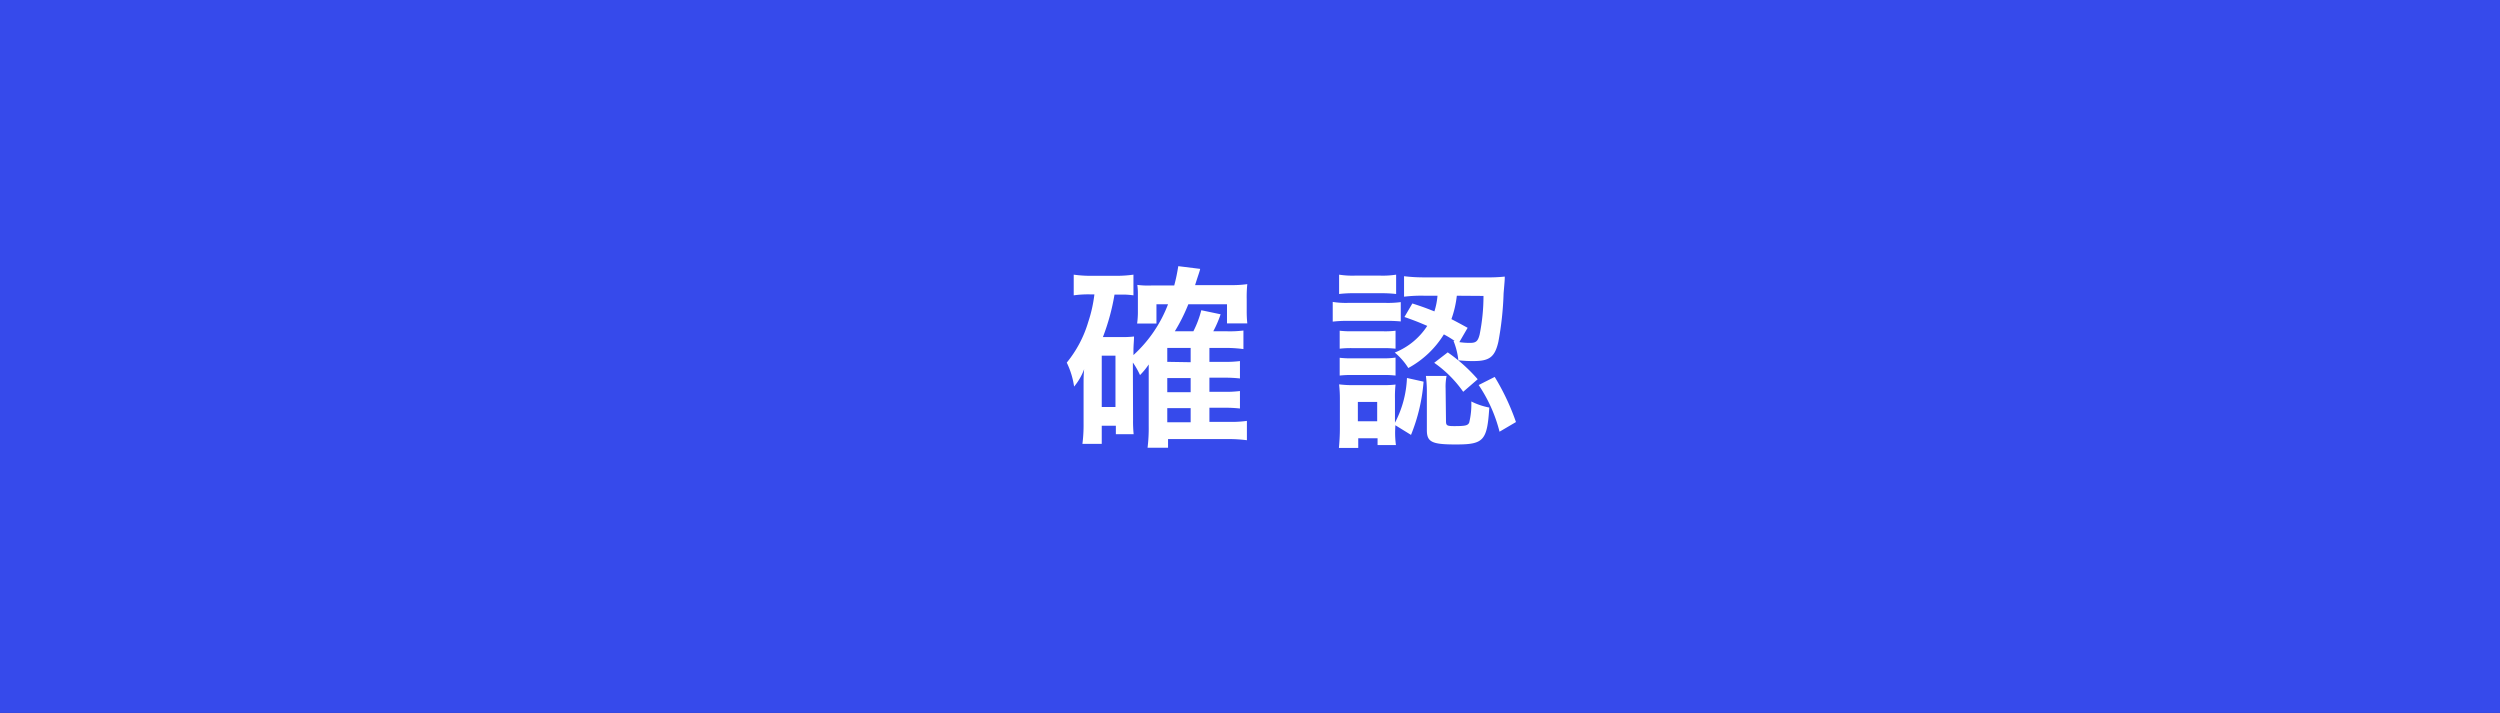 <svg xmlns="http://www.w3.org/2000/svg" viewBox="0 0 258.68 73.77"><rect x="0" y="0" width="258.68" height="73.77" fill="#333333" stroke="none"/><defs><style>.cls-1{fill:#364aeb;}.cls-2{fill:#fff;}</style></defs><g id="レイヤー_2" data-name="レイヤー 2"><g id="レイヤー_1-2" data-name="レイヤー 1"><rect class="cls-1" width="258.68" height="73.77" transform="translate(258.68 73.77) rotate(-180)"/><path class="cls-2" d="M117.24,43.39a13.49,13.49,0,0,0,.06,1.54h-1.84v-.88H114v1.88h-2a15.24,15.24,0,0,0,.12-2.06V39.74c0-.4,0-1,.06-1.54A6.09,6.09,0,0,1,111.14,40a8.44,8.44,0,0,0-.76-2.48,12,12,0,0,0,2.22-4.2,14.34,14.34,0,0,0,.64-2.86h-.44a10.8,10.8,0,0,0-1.7.1V28.42a13.3,13.3,0,0,0,1.92.12h2.34a13.11,13.11,0,0,0,1.92-.12v2.14a7.8,7.8,0,0,0-1.18-.08h-.78a22.63,22.63,0,0,1-1.2,4.4h2a10.8,10.8,0,0,0,1.22-.06c0,.42-.06.88-.06,1.48v.44a13.69,13.69,0,0,0,3.58-5.26h-1.2v2h-2a9.08,9.08,0,0,0,.08-1.3v-1.7a6.56,6.56,0,0,0-.06-1,8.81,8.81,0,0,0,1.46.06h2.36c.22-.84.3-1.28.42-2l2.26.28c0,.14-.22.7-.52,1.68h3.64a11.14,11.14,0,0,0,1.76-.1A13.22,13.22,0,0,0,129,31v1.16a12.1,12.1,0,0,0,.06,1.3h-2.1V31.48h-4a18.26,18.26,0,0,1-1.4,2.8h1.92a10.31,10.31,0,0,0,.82-2.18l2,.42a11.56,11.56,0,0,1-.76,1.76H127a11.45,11.45,0,0,0,1.66-.08v1.92A13.82,13.82,0,0,0,127,36h-1.86v1.44h1.48a11.24,11.24,0,0,0,1.68-.08v1.8a14,14,0,0,0-1.66-.08h-1.5v1.46h1.48a11.41,11.41,0,0,0,1.68-.08v1.81a13.56,13.56,0,0,0-1.66-.08h-1.5v1.46h2a11.41,11.41,0,0,0,1.88-.1v2a15.23,15.23,0,0,0-1.92-.12h-6.24v.9h-2.12a16.49,16.49,0,0,0,.12-2.24v-5c0-.78,0-1.24,0-1.38a7,7,0,0,1-.9,1.1,8.29,8.29,0,0,0-.74-1.3ZM114,42.11h1.42V36.8H114Zm9.2-4.63V36h-2.42v1.44Zm-2.42,3.1h2.42V39.12h-2.42Zm0,3.11h2.42V42.23h-2.42Z"/><path class="cls-2" d="M137.9,31.24a8.55,8.55,0,0,0,1.6.1h3.84a10.19,10.19,0,0,0,1.6-.08v2a14.58,14.58,0,0,0-1.52-.06H139.5a12.54,12.54,0,0,0-1.6.08Zm.66-2.82a8.92,8.92,0,0,0,1.62.1h2.66a9.05,9.05,0,0,0,1.62-.1v2a12.88,12.88,0,0,0-1.62-.08h-2.66a12.47,12.47,0,0,0-1.62.08Zm5.8,16.09a9.48,9.48,0,0,0,.08,1.54h-1.9v-.7h-2v1h-2c.06-.66.1-1.32.1-2v-3a13.48,13.48,0,0,0-.08-1.58,11,11,0,0,0,1.56.08h2.92a10,10,0,0,0,1.36-.06,11.28,11.28,0,0,0-.06,1.44v2.51a10.87,10.87,0,0,0,1.24-4.63l1.72.38A18.42,18.42,0,0,1,146,45l-1.62-1Zm-5.74-10.29a10.13,10.13,0,0,0,1.26.06h3.3a8.41,8.41,0,0,0,1.22-.06v1.86a10.8,10.8,0,0,0-1.22-.06h-3.3a9.91,9.91,0,0,0-1.26.06Zm0,2.8a10.13,10.13,0,0,0,1.26.06h3.28A8.55,8.55,0,0,0,144.4,37v1.86a10.13,10.13,0,0,0-1.26-.06h-3.28a10.68,10.68,0,0,0-1.24.06Zm1.88,6.57h2v-2h-2Zm5.64-12.19c1.12.36,1.52.52,2.28.82a7.26,7.26,0,0,0,.32-1.62h-1.32a14.73,14.73,0,0,0-2.14.1V28.58a17,17,0,0,0,2.18.12h6.36a15.59,15.59,0,0,0,1.88-.08c0,.32,0,.34-.12,1.74a32.57,32.57,0,0,1-.54,5c-.36,1.58-.92,2-2.56,2a13.7,13.7,0,0,1-1.58-.08,7.52,7.52,0,0,0-.5-2l.12,0a10.5,10.5,0,0,0-1.12-.68,9.83,9.83,0,0,1-3.68,3.48,6.66,6.66,0,0,0-1.4-1.6,7.15,7.15,0,0,0,3.36-2.76c-.84-.36-1.22-.52-2.36-.92Zm3.48,12.17c0,.46.1.52.86.52,1.14,0,1.4-.06,1.54-.36a8,8,0,0,0,.22-2.19,7,7,0,0,0,1.86.63c-.22,3.44-.58,3.82-3.46,3.82-2.46,0-3-.24-3-1.48V40.38a12.54,12.54,0,0,0-.1-1.48h2.14a5.71,5.71,0,0,0-.1,1.28Zm.18-7.11a17,17,0,0,1,3.1,2.78l-1.5,1.3a12.16,12.16,0,0,0-3-3Zm.94-5.86a10.54,10.54,0,0,1-.56,2.42c.58.3.84.44,1.68.9L151,35.4a7.13,7.13,0,0,0,1.1.08c.62,0,.82-.16,1-.86a20.33,20.33,0,0,0,.4-4ZM154.66,39a24.13,24.13,0,0,1,2.2,4.67l-1.7,1A15.36,15.36,0,0,0,153,39.84Z"/></g></g></svg>